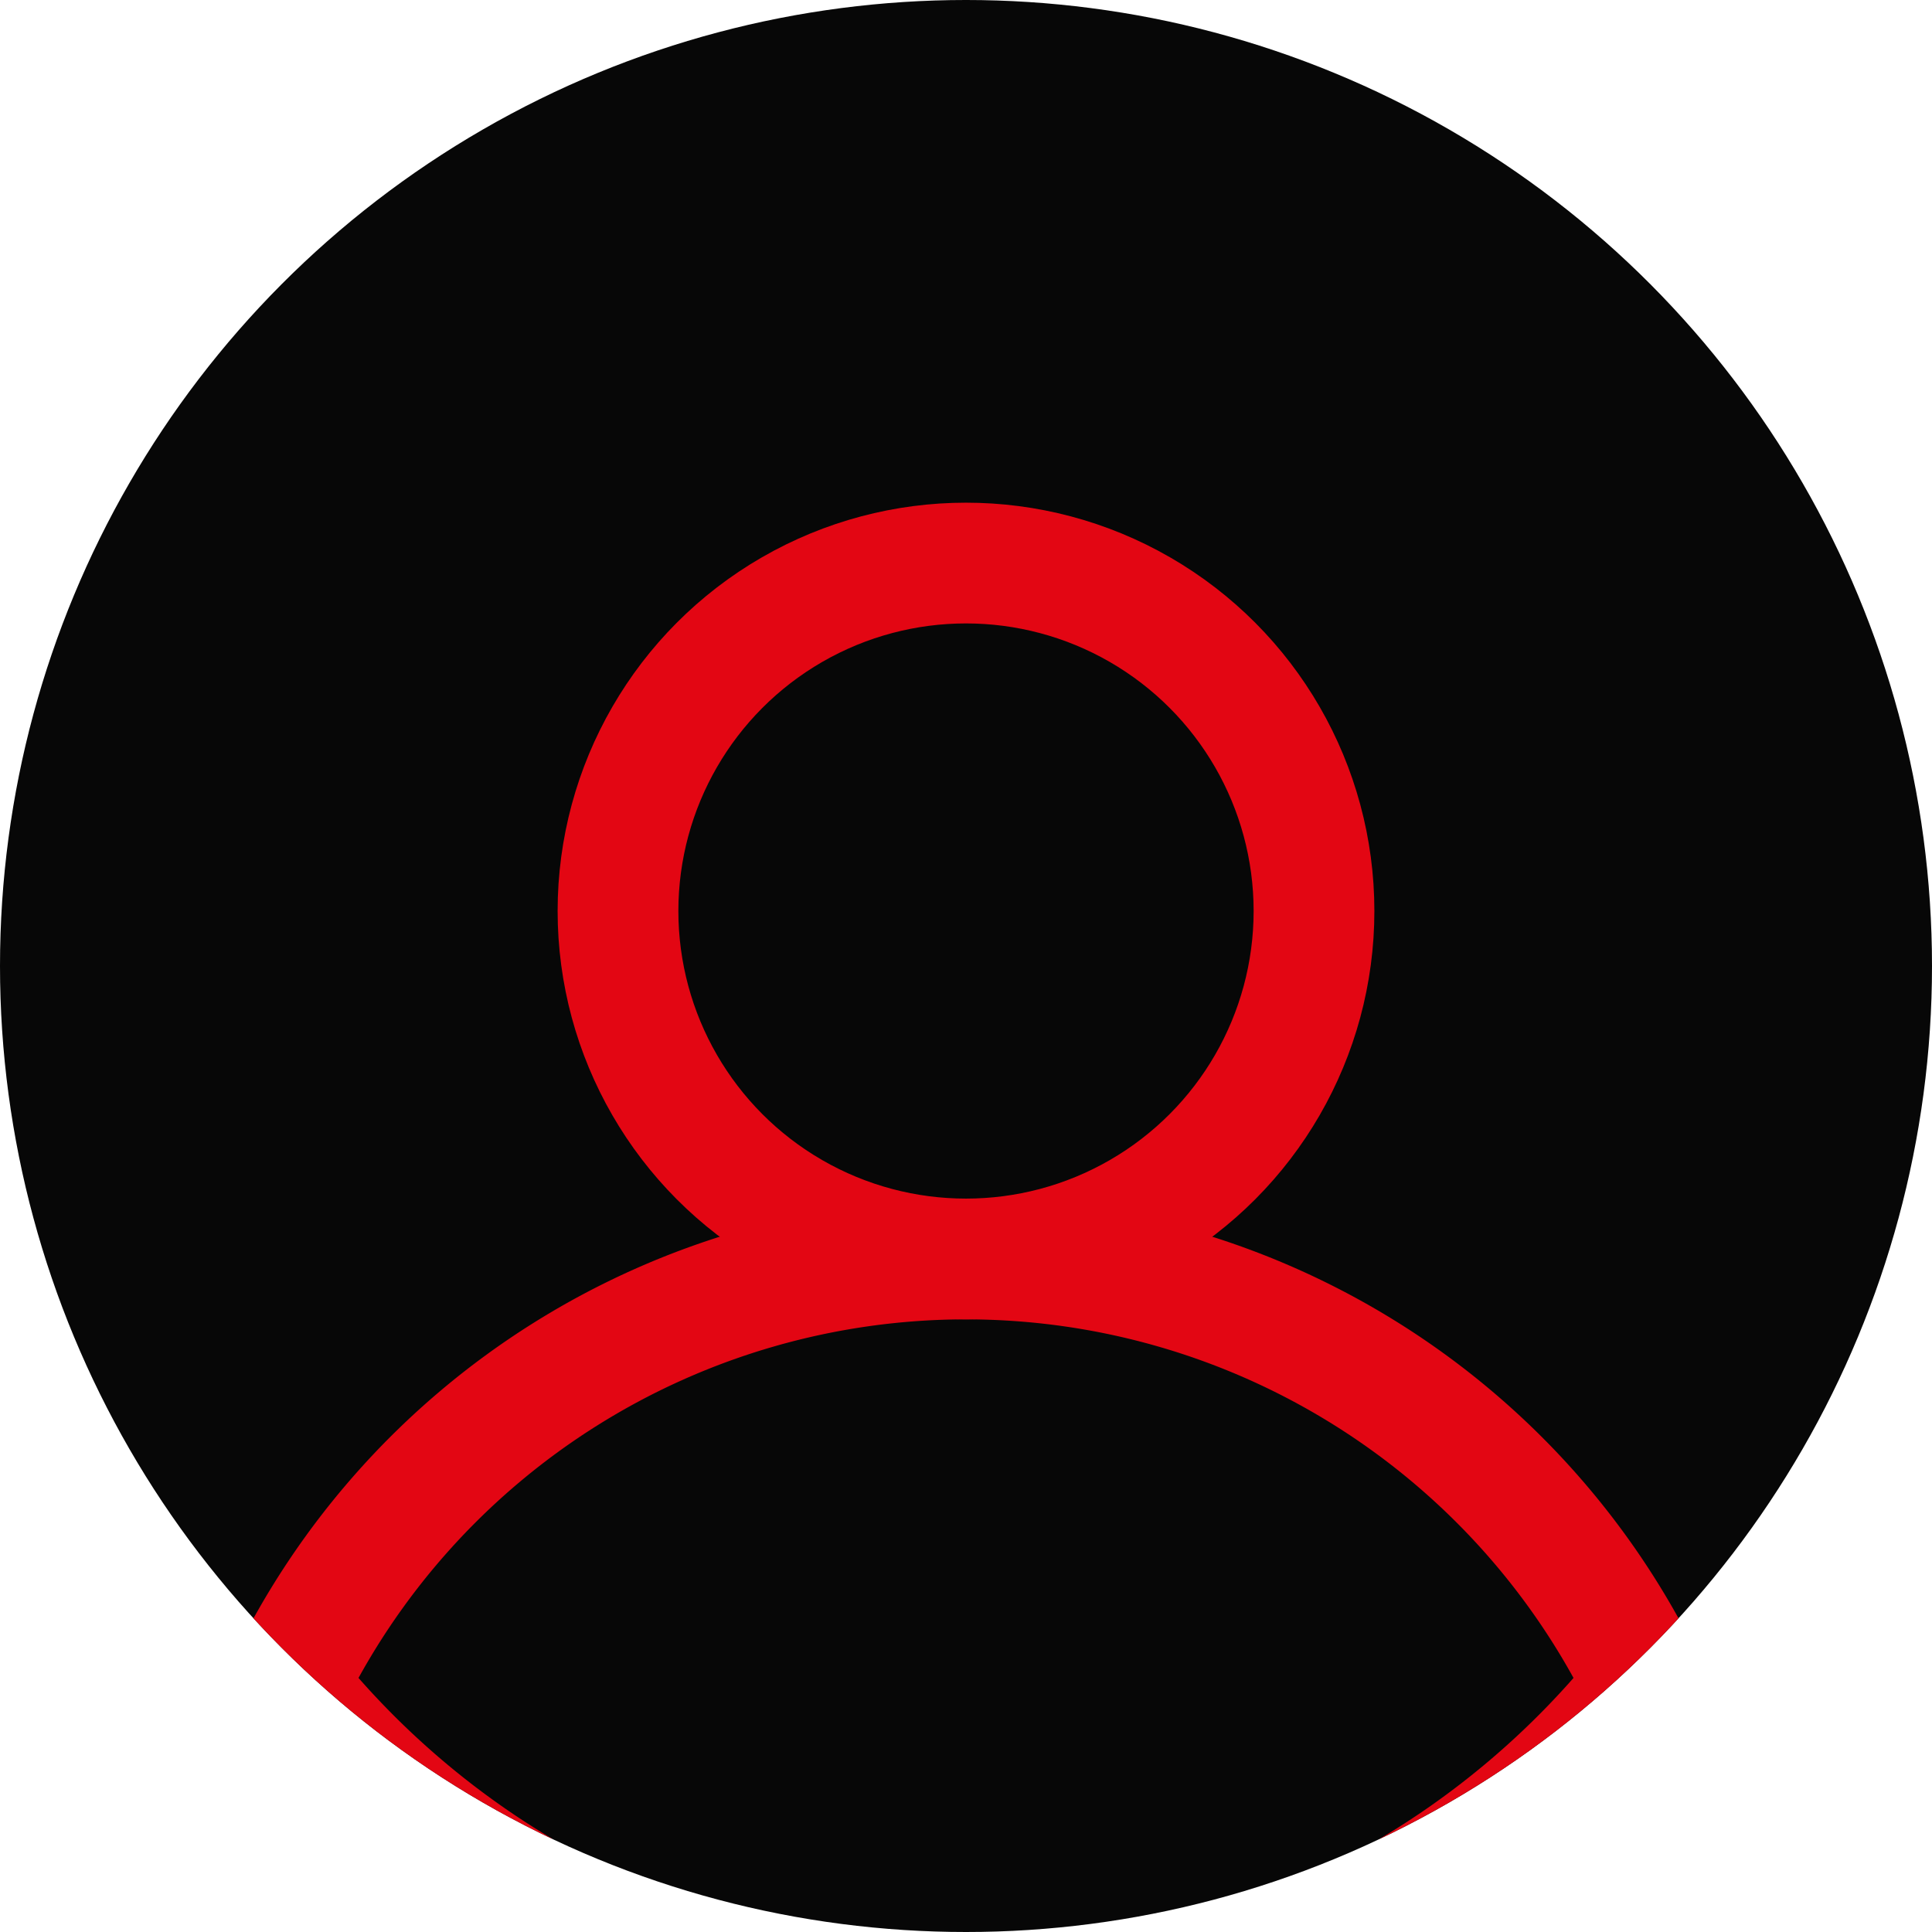 <svg id="Nav_items" data-name="Nav items" xmlns="http://www.w3.org/2000/svg" xmlns:xlink="http://www.w3.org/1999/xlink" width="48" height="48" viewBox="0 0 48 48">
  <defs>
    <clipPath id="clip-path">
      <circle id="BG" cx="24" cy="24" r="24" fill="#070707"/>
    </clipPath>
  </defs>
  <g id="Frame_1" data-name="Frame 1">
    <g id="Avatar">
      <rect id="Avatar-2" data-name="Avatar" width="48" height="48" fill="none"/>
      <circle id="BG-2" data-name="BG" cx="24" cy="24" r="24" fill="#070707"/>
      <g id="Mask_Group_9" data-name="Mask Group 9" clip-path="url(#clip-path)">
        <path id="Path_721" data-name="Path 721" d="M67.747,298.741a18.74,18.74,0,0,1,33.767,0,21.606,21.606,0,0,1-33.767,0Z" transform="translate(-60.63 -256.854)" fill="none" stroke="#e30613" stroke-linecap="round" stroke-linejoin="round" stroke-width="3"/>
        <ellipse id="Ellipse_8" data-name="Ellipse 8" cx="8.646" cy="8.645" rx="8.646" ry="8.645" transform="translate(15.354 13.989)" fill="none" stroke="#e30613" stroke-linecap="round" stroke-linejoin="round" stroke-width="3"/>
      </g>
    </g>
  </g>
</svg>
